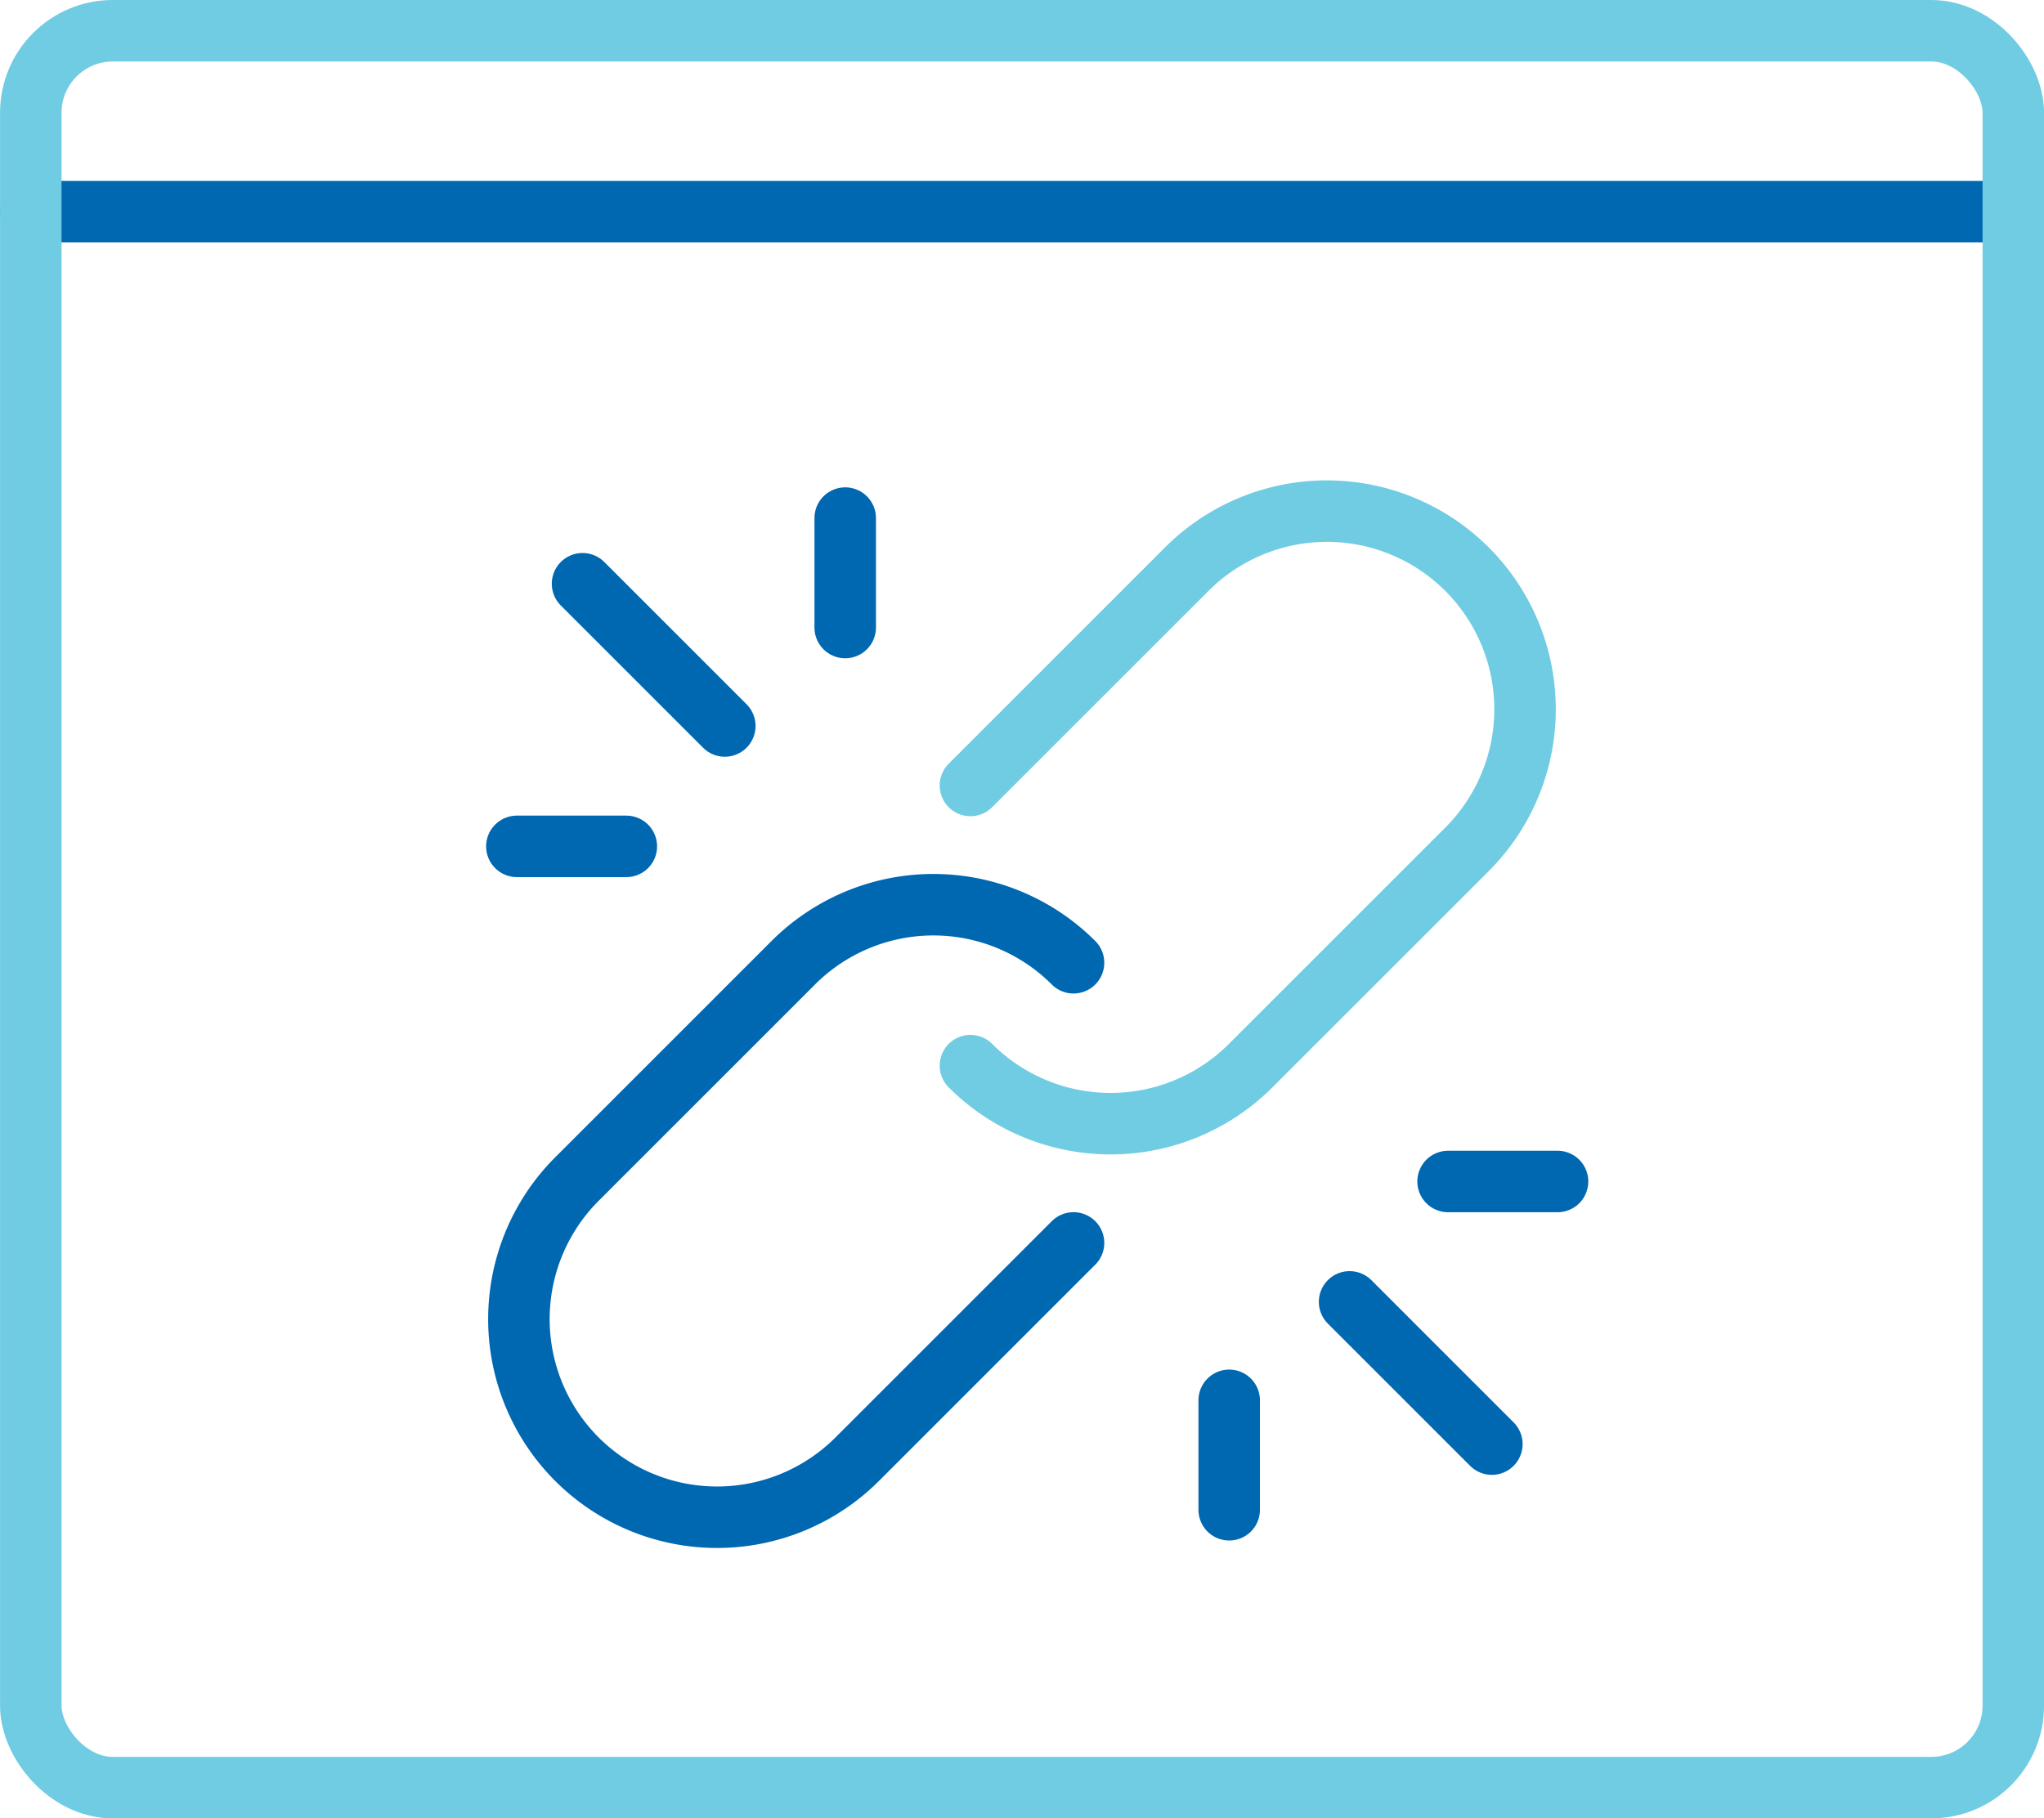 <svg xmlns:xlink="http://www.w3.org/1999/xlink" xmlns="http://www.w3.org/2000/svg" width="46.534" height="41.405" viewBox="0 0 46.534 41.405"><g transform="translate(-871.445 -397.098)"><g transform="translate(872.146 397.798)"><line x2="45.134" transform="translate(0 4.118)" fill="none" stroke="#0067b1" stroke-linecap="round" stroke-linejoin="round" stroke-width="1.4"/><rect width="45.134" height="40.005" rx="1.867" fill="none" stroke="#70cce2" stroke-linecap="round" stroke-linejoin="round" stroke-width="1.4"/></g><g transform="translate(883.258 408.737)"><path d="M894.774,423.412l-4.925,4.925a4.512,4.512,0,0,1-6.38,0h0a4.511,4.511,0,0,1,0-6.38l4.925-4.925a4.511,4.511,0,0,1,6.38,0h0" transform="translate(-882.147 -406.749)" fill="none" stroke="#0067b1" stroke-linecap="round" stroke-linejoin="round" stroke-width="1.4"/><path d="M891.4,413.891l4.925-4.925a4.511,4.511,0,0,1,6.38,0h0a4.511,4.511,0,0,1,0,6.38l-4.925,4.925a4.511,4.511,0,0,1-6.38,0h0" transform="translate(-881.12 -407.645)" fill="none" stroke="#70cce2" stroke-linecap="round" stroke-linejoin="round" stroke-width="1.4"/></g><g transform="translate(883.212 408.895)"><line x1="3.239" y1="3.239" transform="translate(1.495 1.495)" fill="none" stroke="#0067b1" stroke-linecap="round" stroke-linejoin="round" stroke-width="1.4"/><line y1="2.492" transform="translate(7.475)" fill="none" stroke="#0067b1" stroke-linecap="round" stroke-linejoin="round" stroke-width="1.4"/><line x1="2.492" transform="translate(0 7.475)" fill="none" stroke="#0067b1" stroke-linecap="round" stroke-linejoin="round" stroke-width="1.4"/></g><g transform="translate(899.429 424.001)"><line x2="3.239" y2="3.239" transform="translate(2.741 2.741)" fill="none" stroke="#0067b1" stroke-linecap="round" stroke-linejoin="round" stroke-width="1.4"/><line x2="2.492" transform="translate(4.983)" fill="none" stroke="#0067b1" stroke-linecap="round" stroke-linejoin="round" stroke-width="1.4"/><line y2="2.492" transform="translate(0 4.983)" fill="none" stroke="#0067b1" stroke-linecap="round" stroke-linejoin="round" stroke-width="1.4"/></g></g></svg>